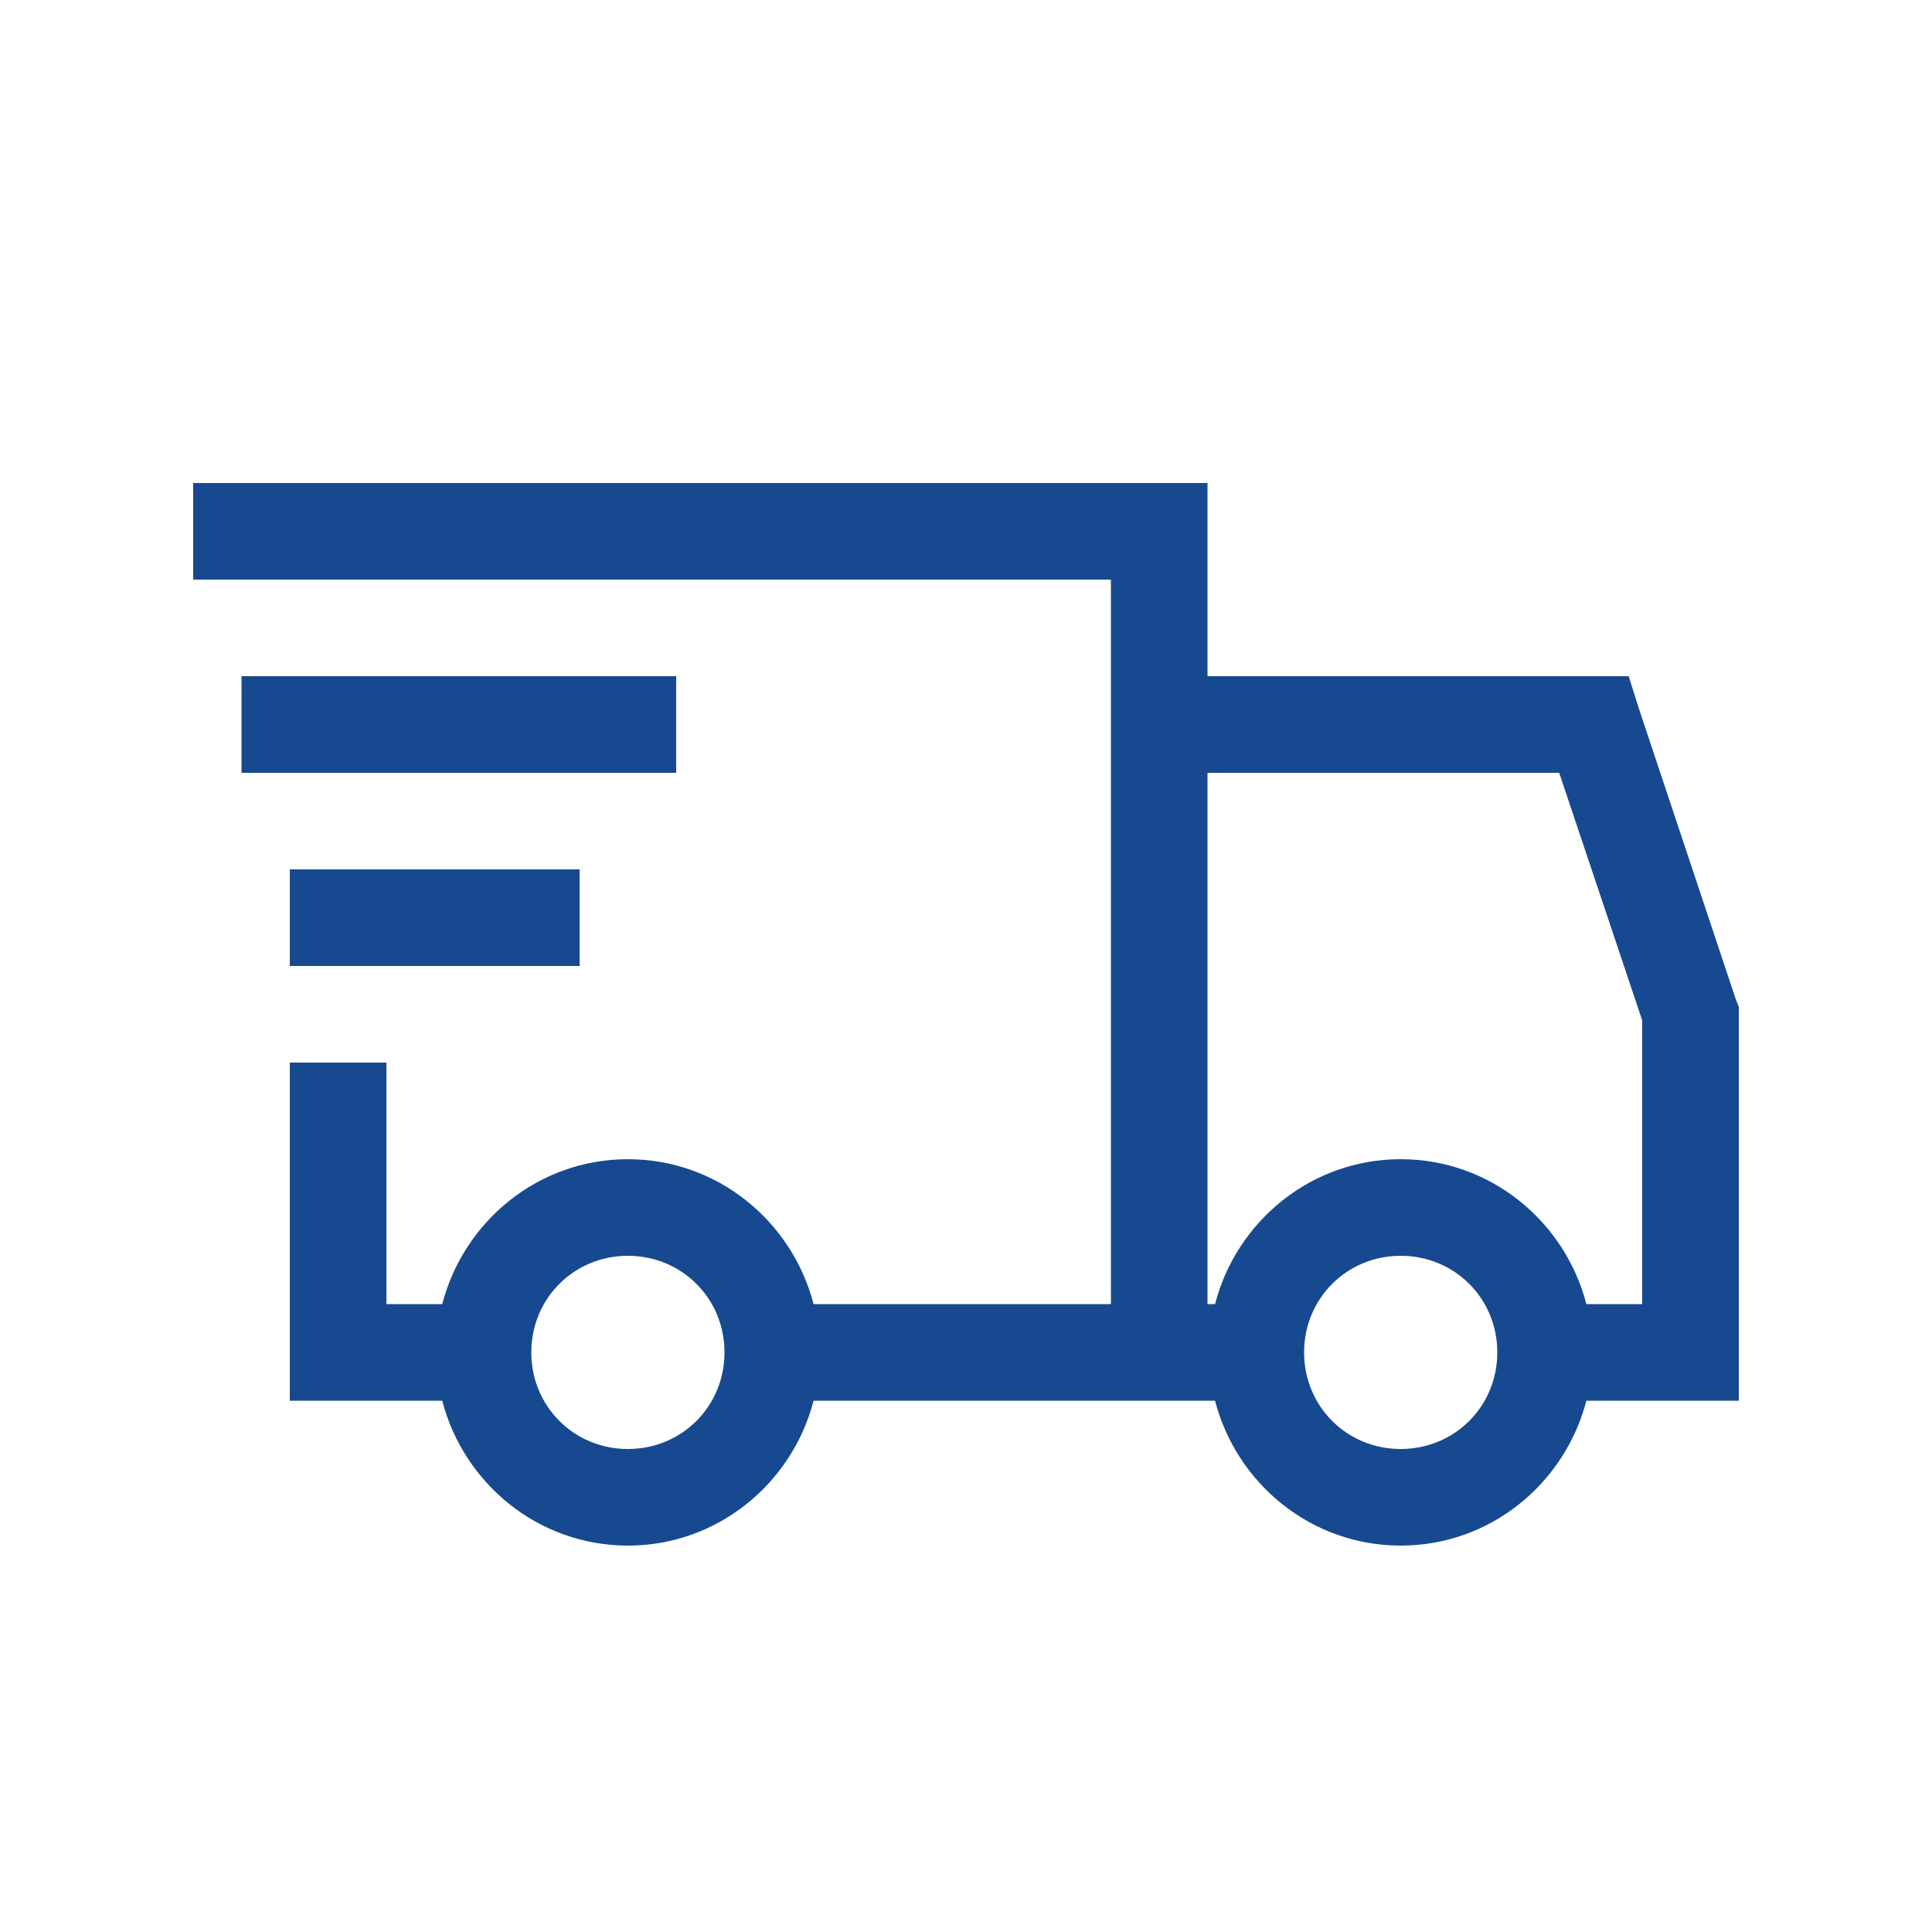 <svg xmlns="http://www.w3.org/2000/svg" fill="none" viewBox="0 0 100 100" height="100" width="100">
<path fill="#174990" d="M10 25V30L57.5 30L57.5 67.5H42.11C40.995 63.203 37.13 60 32.5 60C27.87 60 24.005 63.203 22.89 67.5H20L20 55H15L15 72.5H22.89C24.005 76.797 27.87 80 32.5 80C37.13 80 40.995 76.797 42.11 72.5H62.89C64.005 76.797 67.87 80 72.5 80C77.13 80 80.995 76.797 82.11 72.5H90V52.11L89.843 51.718L84.843 36.718L84.3 35H62.5V25L10 25ZM12.5 35V40H35V35H12.5ZM62.5 40H80.703L85 52.812V67.5H82.11C80.995 63.203 77.13 60 72.5 60C67.87 60 64.005 63.203 62.89 67.5H62.5L62.5 40ZM15 45V50H30V45H15ZM32.5 65C35.292 65 37.5 67.207 37.5 70C37.5 72.793 35.292 75 32.5 75C29.707 75 27.5 72.793 27.5 70C27.5 67.207 29.707 65 32.5 65ZM72.5 65C75.293 65 77.5 67.207 77.5 70C77.5 72.793 75.293 75 72.5 75C69.707 75 67.5 72.793 67.5 70C67.5 67.207 69.707 65 72.5 65Z"></path>
</svg>
